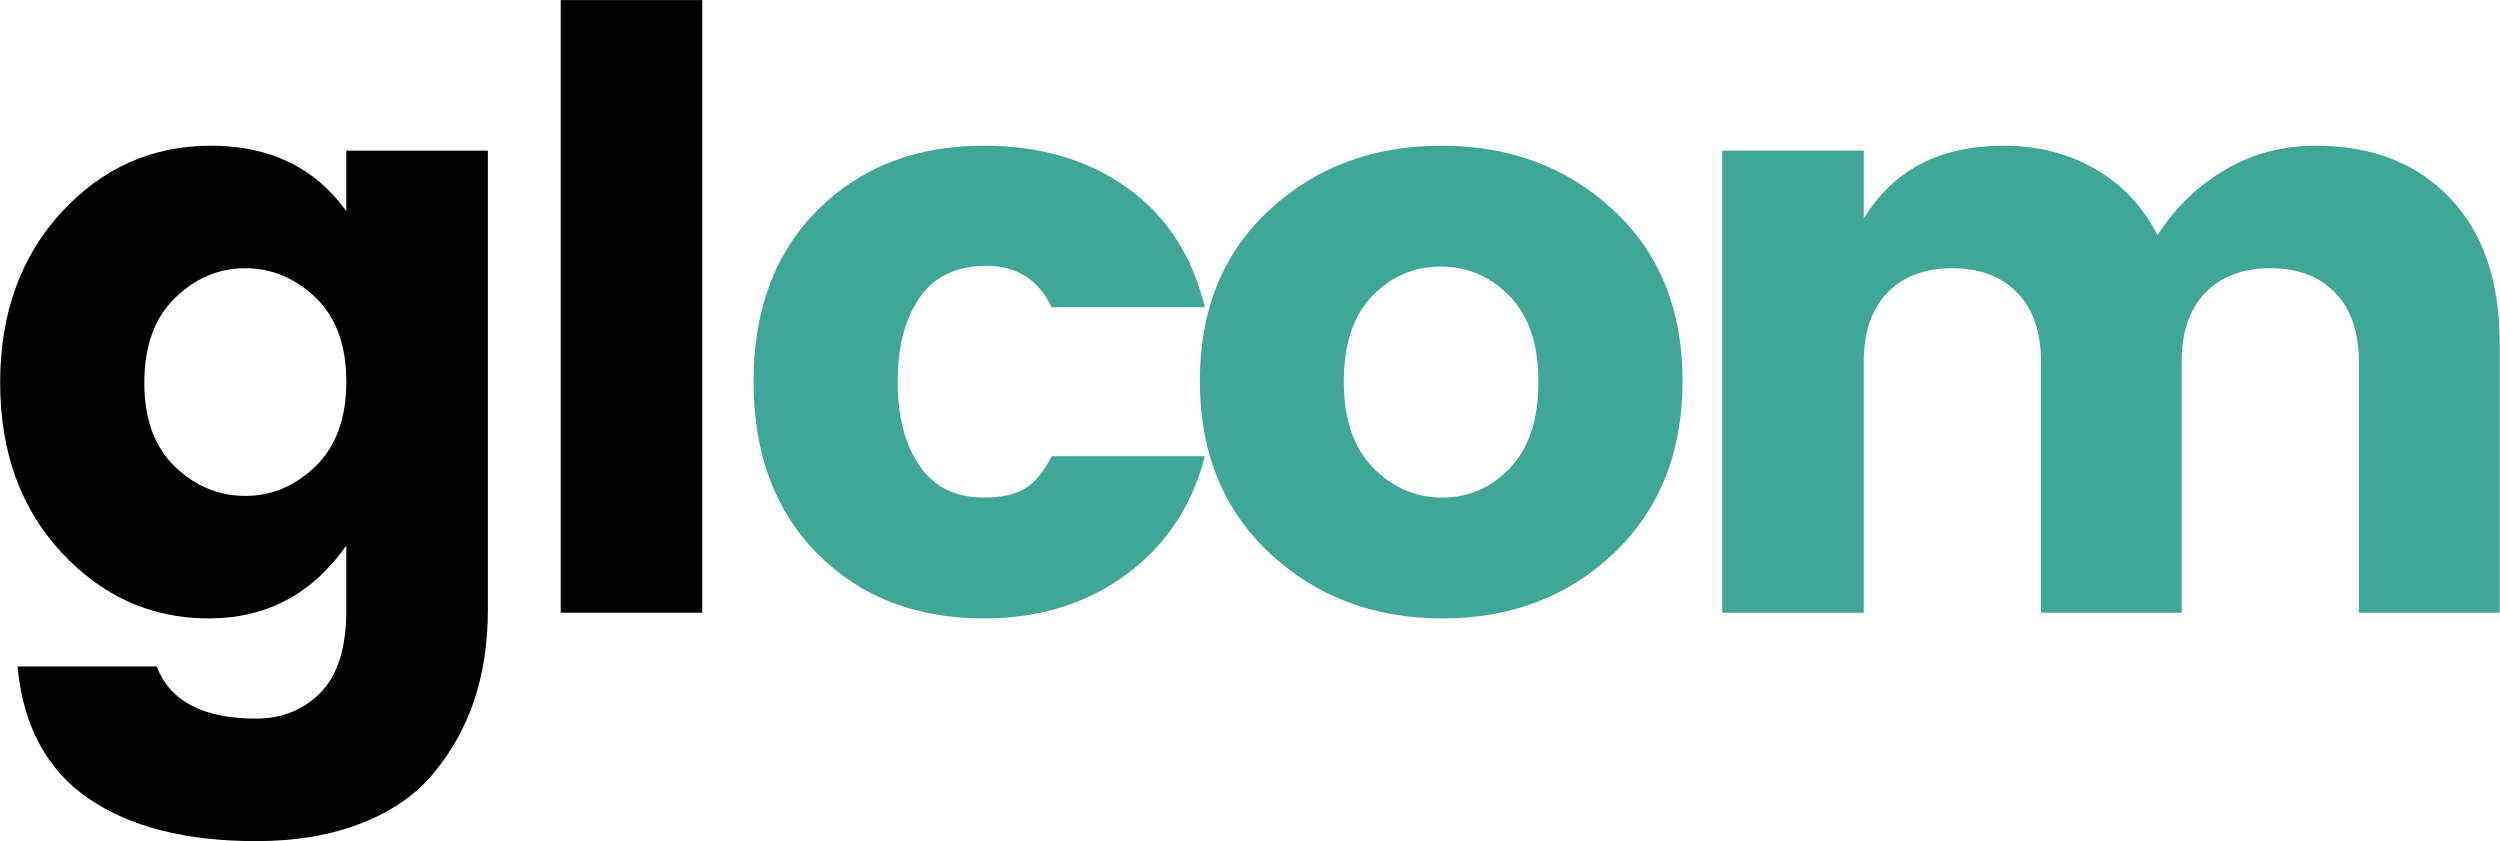 <?xml version="1.0" encoding="UTF-8"?>
<svg xmlns="http://www.w3.org/2000/svg" xmlns:xlink="http://www.w3.org/1999/xlink" zoomAndPan="magnify" preserveAspectRatio="xMidYMid meet" version="1.0" viewBox="78.42 163.6 211.37 71.13">
  <defs>
    <g>
      <g id="glyph-0-0"></g>
      <g id="glyph-0-1">
        <path d="M 7.547 -5.109 C 4.098 -8.836 2.375 -13.617 2.375 -19.453 C 2.375 -25.285 4.098 -30.082 7.547 -33.844 C 11.004 -37.602 15.219 -39.484 20.188 -39.484 C 25.164 -39.484 28.984 -37.641 31.641 -33.953 L 31.641 -39.062 L 43.609 -39.062 L 43.609 -0.203 C 43.609 5.254 42.113 9.801 39.125 13.438 C 37.633 15.301 35.594 16.742 33 17.766 C 30.414 18.797 27.422 19.312 24.016 19.312 C 18.035 19.312 13.297 18.098 9.797 15.672 C 6.297 13.254 4.312 9.547 3.844 4.547 L 15.609 4.547 C 16.734 7.484 19.535 8.953 24.016 8.953 C 26.203 8.953 28.02 8.219 29.469 6.75 C 30.914 5.281 31.641 2.961 31.641 -0.203 L 31.641 -5.672 C 28.742 -1.566 24.867 0.484 20.016 0.484 C 15.16 0.484 11.004 -1.379 7.547 -5.109 Z M 29.047 -12.391 C 30.773 -14.066 31.641 -16.445 31.641 -19.531 C 31.641 -22.613 30.773 -24.984 29.047 -26.641 C 27.316 -28.297 25.332 -29.125 23.094 -29.125 C 20.852 -29.125 18.867 -28.281 17.141 -26.594 C 15.422 -24.914 14.562 -22.535 14.562 -19.453 C 14.562 -16.379 15.422 -14.016 17.141 -12.359 C 18.867 -10.703 20.852 -9.875 23.094 -9.875 C 25.332 -9.875 27.316 -10.711 29.047 -12.391 Z M 29.047 -12.391 "></path>
      </g>
      <g id="glyph-0-2">
        <path d="M 5.25 0 L 5.25 -51.797 L 17.219 -51.797 L 17.219 0 Z M 5.25 0 "></path>
      </g>
      <g id="glyph-0-3">
        <path d="M 7.797 -4.969 C 4.18 -8.613 2.375 -13.469 2.375 -19.531 C 2.375 -25.594 4.18 -30.43 7.797 -34.047 C 11.422 -37.672 16.102 -39.484 21.844 -39.484 C 26.602 -39.484 30.641 -38.301 33.953 -35.938 C 37.266 -33.582 39.457 -30.211 40.531 -25.828 L 27.578 -25.828 C 26.461 -28.16 24.629 -29.328 22.078 -29.328 C 19.535 -29.328 17.645 -28.426 16.406 -26.625 C 15.176 -24.832 14.562 -22.469 14.562 -19.531 C 14.562 -16.594 15.176 -14.223 16.406 -12.422 C 17.645 -10.629 19.457 -9.734 21.844 -9.734 C 23.332 -9.734 24.492 -9.988 25.328 -10.5 C 26.172 -11.008 26.922 -11.922 27.578 -13.234 L 40.531 -13.234 C 39.457 -9.035 37.238 -5.695 33.875 -3.219 C 30.52 -0.75 26.508 0.484 21.844 0.484 C 16.102 0.484 11.422 -1.332 7.797 -4.969 Z M 7.797 -4.969 "></path>
      </g>
      <g id="glyph-0-4">
        <path d="M 28.688 -12.25 C 30.281 -13.926 31.078 -16.352 31.078 -19.531 C 31.078 -22.707 30.258 -25.125 28.625 -26.781 C 27 -28.438 25.062 -29.266 22.812 -29.266 C 20.57 -29.266 18.645 -28.438 17.031 -26.781 C 15.426 -25.125 14.625 -22.707 14.625 -19.531 C 14.625 -16.352 15.453 -13.926 17.109 -12.25 C 18.766 -10.57 20.711 -9.734 22.953 -9.734 C 25.191 -9.734 27.102 -10.57 28.688 -12.25 Z M 8.359 -5.031 C 4.422 -8.719 2.453 -13.57 2.453 -19.594 C 2.453 -25.613 4.41 -30.43 8.328 -34.047 C 12.242 -37.672 17.094 -39.484 22.875 -39.484 C 28.664 -39.484 33.508 -37.672 37.406 -34.047 C 41.312 -30.43 43.266 -25.613 43.266 -19.594 C 43.266 -13.57 41.328 -8.719 37.453 -5.031 C 33.578 -1.352 28.742 0.484 22.953 0.484 C 17.172 0.484 12.305 -1.352 8.359 -5.031 Z M 8.359 -5.031 "></path>
      </g>
      <g id="glyph-0-5">
        <path d="M 17.219 -39.062 L 17.219 -33.312 C 19.695 -37.426 23.641 -39.484 29.047 -39.484 C 31.941 -39.484 34.52 -38.828 36.781 -37.516 C 39.051 -36.211 40.812 -34.348 42.062 -31.922 C 43.508 -34.203 45.391 -36.031 47.703 -37.406 C 50.016 -38.789 52.594 -39.484 55.438 -39.484 C 60.195 -39.484 63.977 -38.008 66.781 -35.062 C 69.582 -32.125 70.984 -28.039 70.984 -22.812 L 70.984 0 L 59.078 0 L 59.078 -21.203 C 59.078 -23.723 58.41 -25.672 57.078 -27.047 C 55.754 -28.43 53.926 -29.125 51.594 -29.125 C 49.258 -29.125 47.426 -28.43 46.094 -27.047 C 44.758 -25.672 44.094 -23.723 44.094 -21.203 L 44.094 0 L 32.203 0 L 32.203 -21.203 C 32.203 -23.723 31.535 -25.672 30.203 -27.047 C 28.867 -28.43 27.035 -29.125 24.703 -29.125 C 22.367 -29.125 20.535 -28.43 19.203 -27.047 C 17.879 -25.672 17.219 -23.723 17.219 -21.203 L 17.219 0 L 5.25 0 L 5.25 -39.062 Z M 17.219 -39.062 "></path>
      </g>
    </g>
  </defs>
  <g fill="rgb(0%, 0%, 0%)" fill-opacity="1">
    <use xmlns:xlink="http://www.w3.org/1999/xlink" x="76.059" y="215.403" xlink:href="#glyph-0-1" xlink:type="simple" xlink:actuate="onLoad" xlink:show="embed"></use>
  </g>
  <g fill="rgb(0%, 0%, 0%)" fill-opacity="1">
    <use xmlns:xlink="http://www.w3.org/1999/xlink" x="120.576" y="215.403" xlink:href="#glyph-0-2" xlink:type="simple" xlink:actuate="onLoad" xlink:show="embed"></use>
  </g>
  <g fill="rgb(25.099%, 65.099%, 58.82%)" fill-opacity="1">
    <use xmlns:xlink="http://www.w3.org/1999/xlink" x="139.754" y="215.403" xlink:href="#glyph-0-3" xlink:type="simple" xlink:actuate="onLoad" xlink:show="embed"></use>
  </g>
  <g fill="rgb(25.099%, 65.099%, 58.82%)" fill-opacity="1">
    <use xmlns:xlink="http://www.w3.org/1999/xlink" x="177.412" y="215.403" xlink:href="#glyph-0-4" xlink:type="simple" xlink:actuate="onLoad" xlink:show="embed"></use>
  </g>
  <g fill="rgb(25.099%, 65.099%, 58.82%)" fill-opacity="1">
    <use xmlns:xlink="http://www.w3.org/1999/xlink" x="218.78" y="215.403" xlink:href="#glyph-0-5" xlink:type="simple" xlink:actuate="onLoad" xlink:show="embed"></use>
  </g>
</svg>
